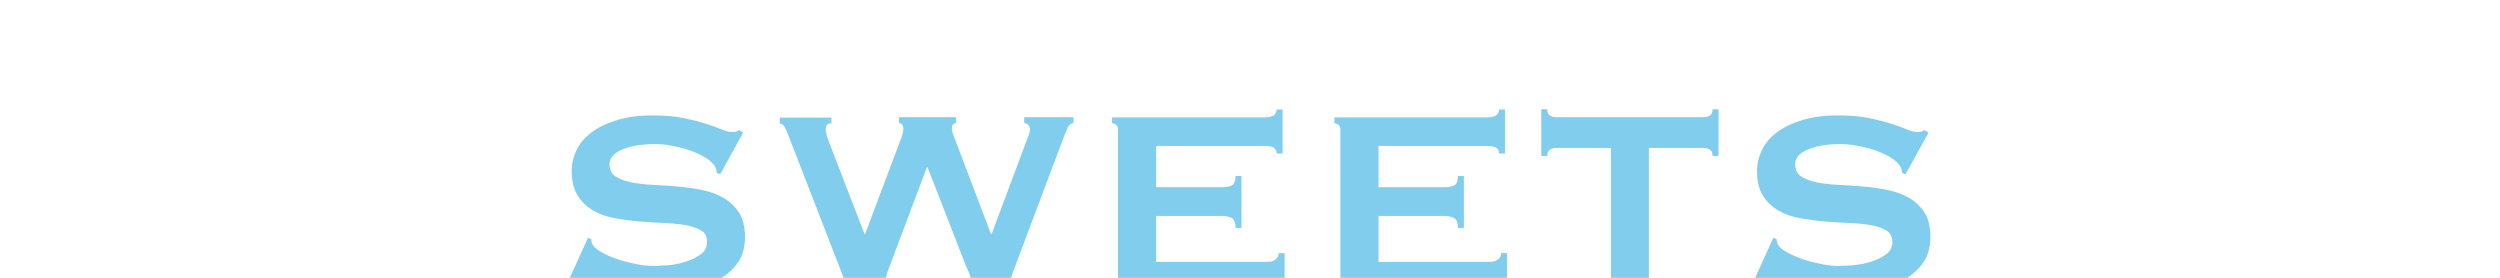 <?xml version="1.0" encoding="UTF-8"?>
<svg id="_レイヤー_2" data-name="レイヤー 2" xmlns="http://www.w3.org/2000/svg" width="135" height="15" xmlns:xlink="http://www.w3.org/1999/xlink" viewBox="0 0 135 15">
  <defs>
    <style>
      .cls-1 {
        fill: none;
      }

      .cls-2 {
        clip-path: url(#clippath-1);
      }

      .cls-3 {
        fill: #81cdee;
      }

      .cls-4 {
        clip-path: url(#clippath);
      }
    </style>
    <clipPath id="clippath">
      <rect class="cls-1" width="135" height="15"/>
    </clipPath>
    <clipPath id="clippath-1">
      <rect class="cls-1" width="135" height="15"/>
    </clipPath>
  </defs>
  <g id="_レイヤー_2-2" data-name=" レイヤー 2">
    <g class="cls-4">
      <g id="_画像" data-name=" 画像">
        <g class="cls-2">
          <g>
            <path class="cls-3" d="M31.75,12.83l.18.09c0,.11.02.2.07.29.08.14.25.29.5.42.25.14.53.26.85.37s.65.19,1,.26c.35.07.66.1.94.1.2,0,.47-.02.79-.04s.64-.09.95-.19c.31-.1.58-.23.81-.4s.34-.39.34-.67-.1-.48-.31-.61c-.21-.13-.49-.23-.83-.29s-.73-.1-1.17-.12c-.44-.02-.88-.04-1.34-.08s-.9-.1-1.34-.18-.83-.22-1.17-.42c-.34-.2-.62-.47-.83-.81s-.32-.79-.32-1.34c0-.37.09-.74.26-1.1s.44-.68.8-.95c.36-.28.82-.5,1.37-.67s1.2-.26,1.94-.26c.64,0,1.19.05,1.66.14.47.1.87.2,1.21.31s.63.21.86.31.43.14.58.14c.17,0,.29-.04.36-.11l.22.14-1.24,2.25-.18-.07c-.02-.17-.07-.31-.14-.41-.1-.14-.25-.29-.48-.42-.22-.14-.48-.26-.78-.37s-.62-.19-.97-.26c-.35-.07-.7-.1-1.04-.1-.26,0-.54.02-.82.06s-.54.1-.77.19c-.23.08-.42.19-.57.33s-.23.31-.23.51c0,.29.11.5.32.65.21.14.49.25.83.32s.73.12,1.17.14.88.05,1.34.09.9.1,1.34.19c.44.09.83.23,1.17.43.34.2.62.47.83.8s.32.77.32,1.31c0,.62-.17,1.13-.5,1.53s-.74.71-1.23.94-1.02.38-1.59.46-1.1.12-1.59.12c-.68,0-1.26-.04-1.72-.12-.46-.08-.85-.17-1.15-.29-.31-.11-.55-.22-.73-.31s-.34-.13-.47-.13c-.08,0-.16.05-.23.14l-.25-.14.99-2.18h0Z"/>
            <path class="cls-3" d="M44.86,6.66c-.18,0-.27.11-.27.34,0,.06,0,.13.03.22.02.08.06.22.13.41l1.93,5h.04l1.91-5.08c.06-.16.1-.27.12-.35s.03-.15.03-.21c0-.23-.08-.34-.23-.34v-.32h3.08v.32c-.08,0-.14.03-.18.09s-.05.13-.05.2c0,.12.06.32.18.61l1.93,5.08h.04l1.94-5.18c.08-.18.13-.34.13-.49,0-.07-.03-.14-.09-.21s-.13-.1-.22-.1v-.32h2.66v.32c-.13,0-.23.07-.3.22-.07.14-.14.32-.23.54l-2.59,6.88c-.07.19-.13.36-.19.5-.05.14-.08.26-.08.36,0,.08.03.16.09.23s.14.1.25.1v.32h-2.84v-.32c.07-.02.15-.06.23-.11.08-.05.12-.11.12-.2,0-.1-.02-.2-.06-.32s-.11-.29-.21-.5l-2.07-5.31h-.04l-1.96,5.2c-.18.47-.27.76-.27.88,0,.19.08.31.23.36v.32h-2.79v-.32c.07,0,.14-.02.22-.05s.11-.1.11-.18c0-.1-.02-.2-.06-.31-.04-.11-.09-.22-.13-.34l-2.88-7.43c-.05-.13-.1-.24-.15-.33-.05-.09-.14-.15-.26-.17v-.32h2.79v.32h-.04Z"/>
            <path class="cls-3" d="M68.94,8.28c0-.13-.05-.23-.15-.3-.1-.07-.28-.1-.53-.1h-5.83v2.23h3.53c.24,0,.43-.03.56-.1.13-.07.2-.24.2-.51h.32v2.81h-.32c0-.28-.07-.45-.2-.53s-.32-.12-.56-.12h-3.53v2.48h6.01c.18,0,.33-.04.44-.13.11-.08.17-.2.17-.34h.32v2.47h-.32c0-.18-.06-.28-.17-.31-.11-.02-.26-.04-.44-.04h-8.39v-.32c.08,0,.16-.03.22-.08.07-.05.1-.14.1-.24V6.98c0-.11-.03-.19-.1-.24-.07-.05-.14-.08-.22-.08v-.32h8.21c.25,0,.43-.04.53-.12s.15-.18.15-.31h.32v2.38h-.32Z"/>
            <path class="cls-3" d="M80.95,8.28c0-.13-.05-.23-.15-.3-.1-.07-.28-.1-.53-.1h-5.83v2.23h3.53c.24,0,.43-.03.56-.1.13-.07.2-.24.2-.51h.32v2.81h-.32c0-.28-.07-.45-.2-.53s-.32-.12-.56-.12h-3.53v2.48h6.01c.18,0,.33-.04.44-.13.11-.08.17-.2.17-.34h.32v2.47h-.32c0-.18-.06-.28-.17-.31-.11-.02-.26-.04-.44-.04h-8.39v-.32c.08,0,.16-.03.22-.08.07-.05.1-.14.1-.24V6.98c0-.11-.03-.19-.1-.24-.07-.05-.14-.08-.22-.08v-.32h8.21c.25,0,.43-.04.53-.12s.15-.18.15-.31h.32v2.38h-.32Z"/>
            <path class="cls-3" d="M89.03,15.15c0,.22.13.32.4.32v.32h-2.77v-.32c.08,0,.16-.03.23-.08s.1-.14.1-.24v-7.16h-2.97c-.11,0-.21.03-.32.09-.1.06-.15.17-.15.34h-.32v-2.52h.32c0,.17.05.28.15.34s.21.09.32.09h7.99c.11,0,.21-.03.32-.09.1-.06.15-.17.15-.34h.32v2.52h-.32c0-.17-.05-.28-.15-.34s-.21-.09-.32-.09h-2.97v7.16h-.01Z"/>
            <path class="cls-3" d="M95.76,12.83l.18.09c0,.11.02.2.07.29.08.14.25.29.5.42.25.14.53.26.85.37s.65.19,1,.26c.35.07.66.1.94.1.2,0,.47-.02.79-.04.32-.03.64-.09.95-.19.31-.1.58-.23.81-.4.23-.17.34-.39.34-.67s-.11-.48-.32-.61-.49-.23-.83-.29c-.34-.06-.73-.1-1.17-.12-.44-.02-.88-.04-1.34-.08s-.9-.1-1.34-.18c-.44-.08-.83-.22-1.17-.42s-.62-.47-.83-.81-.31-.79-.31-1.34c0-.37.09-.74.26-1.1.17-.36.44-.68.8-.95.36-.28.82-.5,1.37-.67s1.2-.26,1.94-.26c.64,0,1.19.05,1.66.14.47.1.87.2,1.21.31s.63.21.86.31.43.14.58.14c.17,0,.29-.04.36-.11l.22.14-1.24,2.25-.18-.07c-.02-.17-.07-.31-.14-.41-.1-.14-.25-.29-.48-.42-.22-.14-.48-.26-.78-.37s-.62-.19-.97-.26-.7-.1-1.04-.1c-.26,0-.54.02-.82.06s-.54.1-.76.19c-.23.08-.42.19-.57.33s-.22.31-.22.51c0,.29.1.5.31.65.21.14.49.25.83.32s.73.12,1.17.14c.44.02.88.05,1.34.09s.9.1,1.34.19c.44.09.83.23,1.17.43.34.2.62.47.83.8s.31.77.31,1.31c0,.62-.17,1.13-.5,1.53s-.74.71-1.23.94c-.49.23-1.02.38-1.59.46s-1.1.12-1.59.12c-.68,0-1.26-.04-1.72-.12s-.85-.17-1.15-.29c-.31-.11-.55-.22-.73-.31s-.34-.13-.47-.13c-.08,0-.16.05-.23.14l-.25-.14.99-2.18h0Z"/>
          </g>
        </g>
      </g>
    </g>
  </g>
</svg>
